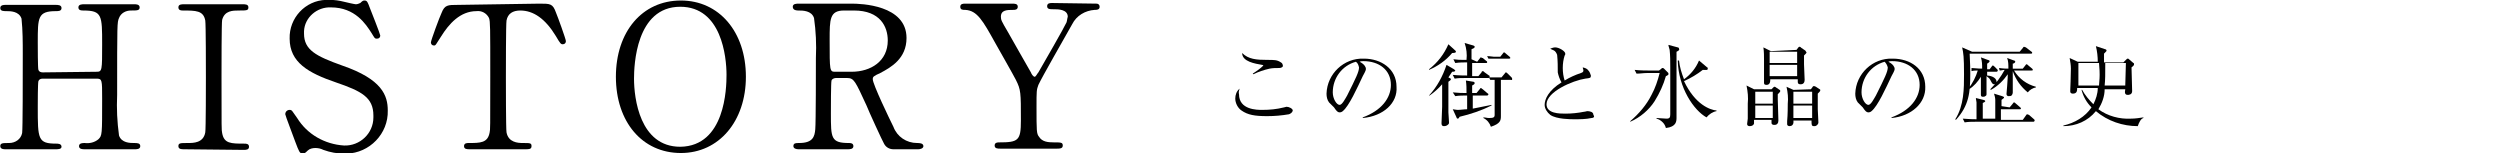 <?xml version="1.0" encoding="utf-8"?>
<!-- Generator: Adobe Illustrator 24.0.3, SVG Export Plug-In . SVG Version: 6.00 Build 0)  -->
<svg version="1.1" id="レイヤー_1" xmlns="http://www.w3.org/2000/svg" xmlns:xlink="http://www.w3.org/1999/xlink" x="0px"
	 y="0px" viewBox="0 0 400 24.5" style="enable-background:new 0 0 400 24.5;" xml:space="preserve">
<g id="p2_txt-02" transform="translate(-292.957 -2300.118)">
	<g id="グループ_29">
		<path id="パス_277" d="M308.4,2311.6c0.9,0,0.9-0.2,0.9-4.4c0-4.6,0-5.4-3-5.4c-0.3,0-0.8,0-0.8-0.5c0-0.5,0.6-0.5,0.9-0.5h8.1
			c0.2,0,0.8,0,0.8,0.5c0,0.5-0.4,0.5-1.4,0.5c-0.8,0-1.6,0.4-1.9,1.2c-0.3,0.7-0.3,0.8-0.3,12.3c-0.1,2.2,0,4.3,0.3,6.5
			c0.4,1.2,1.8,1.2,2.4,1.2c0.5,0,1,0,1,0.5s-0.6,0.5-0.8,0.5h-8.1c-0.3,0-0.9,0-0.9-0.5c0-0.5,0.6-0.5,0.9-0.5
			c0.8,0.1,1.6-0.1,2.2-0.6c0.6-0.6,0.6-0.7,0.6-6.5c0-3,0-3.2-0.9-3.2h-8.6c-0.3,0-0.6,0.1-0.7,0.4c-0.1,0.4-0.1,3.5-0.1,4.1
			c0,5.2,0,5.9,3,5.9c0.2,0,0.8,0,0.8,0.5c0,0.4-0.6,0.4-0.9,0.4h-8.1c-0.2,0-0.8,0-0.8-0.5s0.4-0.5,1.4-0.5c1,0,1.9-0.6,2.1-1.6
			c0.1-0.8,0.1-8.5,0.1-12.6c0-1.9,0-3.8-0.2-5.7c-0.4-1.2-1.8-1.2-2.4-1.2c-0.5,0-1,0-1-0.5c0-0.5,0.6-0.5,0.8-0.5h8.1
			c0.3,0,0.9,0,0.9,0.5c0,0.5-0.5,0.5-0.9,0.5c-2.9,0-2.9,1-2.9,5c0,0.6,0,4.1,0.1,4.4c0.1,0.3,0.4,0.4,0.7,0.4L308.4,2311.6z"/>
		<path id="パス_278" d="M322.4,2324c-0.4,0-0.9,0-0.9-0.5s0.3-0.5,1.5-0.5c0.9,0,2.5,0,2.8-1.7c0.1-0.5,0.1-7.9,0.1-8.8
			c0-1.3,0-8.5-0.1-9.1c-0.3-1.6-1.5-1.6-3.6-1.6c-0.2,0-0.7,0-0.7-0.5c0-0.5,0.5-0.5,0.9-0.5h9.4c0.4,0,0.9,0,0.9,0.5
			c0,0.5-0.3,0.5-1.5,0.5c-1,0-2.3,0-2.7,1.5c-0.1,0.4-0.1,7.6-0.1,9.1c0,8.5,0,8.5,0.1,9c0.3,1.7,1.4,1.7,3.6,1.7
			c0.2,0,0.7,0,0.7,0.5s-0.5,0.5-0.9,0.5L322.4,2324z"/>
		<path id="パス_279" d="M340.2,2322.8c-0.2-0.6-1.6-4.2-1.6-4.4c0-0.4,0.3-0.7,0.7-0.7c0,0,0,0,0,0c0.4,0,0.4,0.2,1.2,1.3
			c1.6,2.6,4.4,4.2,7.5,4.4c2.5,0.1,4.7-1.9,4.7-4.5c0-0.1,0-0.2,0-0.3c0-2.9-1.9-3.9-6-5.3c-4.4-1.5-7.4-3.2-7.4-7
			c-0.1-3.3,2.5-6.1,5.8-6.2c0.2,0,0.4,0,0.6,0c0.8,0,1.5,0.1,2.3,0.3c0.4,0.1,1.7,0.4,1.9,0.4c0.2,0,0.5-0.1,0.7-0.2
			c0.4-0.4,0.5-0.4,0.7-0.4c0.4,0,0.5,0.3,0.8,1.1c0.2,0.5,1.7,4.3,1.7,4.5c0,0.3-0.2,0.5-0.5,0.5c0,0,0,0-0.1,0
			c-0.3,0-0.3-0.1-0.8-0.9c-0.9-1.4-2.6-4.1-6.5-4.1c-2.2-0.1-4.2,1.6-4.3,3.8c0,0.1,0,0.3,0,0.4c0,2.6,1.9,3.6,6.1,5.1
			c6.4,2.2,7.3,4.8,7.3,7.2c0.1,3.7-2.9,6.8-6.6,6.9c-0.1,0-0.2,0-0.3,0c-1.2,0-2.3-0.2-3.4-0.6c-0.4-0.2-0.8-0.3-1.3-0.3
			c-0.4,0-0.9,0.1-1.2,0.4c-0.5,0.5-0.6,0.5-0.9,0.5C340.9,2324.6,340.8,2324.4,340.2,2322.8z"/>
		<path id="パス_280" d="M379.3,2300.7c1.7,0,2.1,0,2.6,1.4c0.3,0.7,1.6,4.3,1.6,4.6c0,0.3-0.2,0.5-0.5,0.5c0,0,0,0,0,0
			c-0.3,0-0.4-0.1-1.1-1.3c-1.7-2.8-3.6-4.1-5.7-4.1c-1.2,0-2,0.5-2.2,1.6c-0.1,0.6-0.1,7.8-0.1,9.1c0,0.9,0,8.3,0.1,8.8
			c0.3,1.6,1.8,1.7,2.6,1.7c1.2,0,1.4,0,1.4,0.5s-0.4,0.5-1,0.5h-8.9c-0.4,0-0.9,0-0.9-0.5s0.5-0.5,0.7-0.5c1.9,0,3.1,0,3.4-1.7
			c0.1-0.5,0.1-0.5,0.1-9c0-7.9,0-8.7-0.2-9.3c-0.4-0.8-1.2-1.2-2-1.1c-2.6,0-4.4,2-5.7,4.1c-0.8,1.2-0.8,1.4-1.1,1.4
			c-0.3,0-0.5-0.2-0.5-0.5c0-0.3,1.4-4.1,1.7-4.7c0.5-1.3,1-1.3,2.6-1.3L379.3,2300.7z"/>
		<path id="パス_281" d="M401.9,2324.6c-6.2,0-10.4-5-10.4-12.2s4.2-12.2,10.4-12.2c6.1,0,10.4,5,10.4,12.2
			C412.3,2319.5,408,2324.6,401.9,2324.6z M409.2,2312.1c0-2.9-0.8-10.9-7.4-10.9c-7.1,0-7.4,9.4-7.4,11.5c0,3.1,0.9,10.9,7.4,10.9
			C409,2323.5,409.2,2314.2,409.2,2312.1L409.2,2312.1z"/>
		<path id="パス_282" d="M429.2,2300.7c1.5,0,8.8,0.2,8.8,5.5c0,3.3-2.5,4.7-4.2,5.6c-1.1,0.5-1.2,0.6-1.2,1
			c0,0.8,2.7,6.4,3.3,7.6c0.6,1.6,2.1,2.6,3.8,2.6c0.3,0,1,0,1,0.5c0,0.4-0.6,0.5-0.8,0.5h-4c-0.6,0-1.2-0.3-1.5-0.9
			c-0.2-0.3-2.5-5.3-2.8-6.1c-1.8-3.9-2-4.4-3.1-4.4h-1.8c-0.2,0-0.6,0.1-0.7,0.4c-0.1,0.3-0.1,4.5-0.1,5.3c0,3.9,0,4.7,2.9,4.7
			c0.2,0,0.7,0,0.7,0.5s-0.6,0.5-0.9,0.5h-7.9c-0.3,0-0.8-0.1-0.8-0.5c0-0.5,0.4-0.5,0.9-0.5c2.2,0,2.5-1,2.6-2.2
			c0.1-1.1,0.1-9.9,0.1-11.4c0.1-2.2,0-4.3-0.3-6.4c-0.4-1.2-1.8-1.2-2.5-1.2c-0.2,0-0.9,0-0.9-0.6c0-0.5,0.6-0.5,1-0.5
			L429.2,2300.7z M428,2301.8c-2.3,0-2.3,1.4-2.3,4.7c0,5,0,5.1,0.9,5.1h2.6c3.1,0,5.8-1.7,5.8-5c0-2.2-1.2-4.8-5.4-4.8L428,2301.8z
			"/>
		<path id="パス_283" d="M468.4,2300.7c0.3,0,0.5,0.2,0.5,0.5c0,0,0,0,0,0c0,0.5-0.5,0.5-0.8,0.5c-1.5,0.1-2.9,0.9-3.6,2.3
			c-1.4,2.5-4.8,8.4-5.4,9.7c-0.3,0.8-0.3,1-0.3,3.5c0,3.9,0,4.3,0.4,4.8c0.5,0.8,1.4,0.9,2.4,0.9c1.1,0,1.4,0,1.4,0.5
			s-0.5,0.5-0.9,0.5h-9.1c-0.4,0-0.9,0-0.9-0.5s0.5-0.5,0.7-0.5c3.1,0,3.5-0.3,3.5-3.5c0-4.5,0-4.9-0.8-6.5c-0.4-0.8-2.8-5-3.3-5.9
			c-2-3.6-2.9-5.2-4.8-5.3c-0.4,0-0.8,0-0.8-0.5c0-0.5,0.5-0.5,0.8-0.5h7.5c0.4,0,0.9,0,0.9,0.5c0,0.5-0.5,0.5-0.7,0.5
			c-1,0-2,0-2,1.1c0,0.5,0.1,0.7,1.1,2.4c0.6,1.1,3.2,5.6,3.7,6.5c0.1,0.3,0.4,0.7,0.6,0.7s0.4-0.5,0.6-0.7c0.7-1.2,4.2-7.3,4.5-8
			c0.1-0.3,0.1-0.6,0.2-0.9c0-1.2-1.6-1.2-2.1-1.2c-0.8,0-1.2,0-1.2-0.5c0-0.5,0.5-0.5,0.8-0.5L468.4,2300.7z"/>
	</g>
	<g id="グループ_31">
		<g id="グループ_30">
			<path id="パス_284" d="M499.2,2318.4c-1.2,0.2-2.3,0.3-3.5,0.3c-2,0-3.1-0.2-4.1-0.9c-0.6-0.4-1-1.2-1-1.9
				c0-0.6,0.2-1.2,0.7-1.6c-0.1,0.3-0.2,0.6-0.1,0.9c0,2.5,2.9,2.5,3.7,2.5c1.2,0,2.3-0.1,3.5-0.4c0.1,0,0.3-0.1,0.4-0.1
				c0.4,0,1,0.3,1,0.6C499.7,2318.2,499.4,2318.3,499.2,2318.4z M497.6,2311c-0.5,0-1,0-1.5,0.1c-0.9,0.2-1.8,0.5-2.6,0.9l-0.1-0.1
				c0.6-0.4,1.2-0.8,1.7-1.3c0,0-0.1-0.1-0.2-0.1c-1.1-0.2-3.2-0.5-3.2-1.9c1,1,2.3,1.1,4,1.1c1.2,0,1.6,0,2.2,0.4
				c0.2,0.1,0.3,0.3,0.3,0.5C498.3,2310.6,498.2,2311,497.6,2311z"/>
			<path id="パス_285" d="M511,2319l0-0.1c3-1.1,4.5-3.1,4.5-5.2c0-2.4-1.9-3.8-4.4-3.8c-0.2,0-0.4,0-0.6,0.1c0.8,0.4,1,0.9,1,1.1
				c0,0.2,0,0.3-0.5,1.2c-0.9,1.9-2.2,4.8-3.2,5.6c-0.1,0.1-0.3,0.2-0.5,0.2c-0.3,0-0.5-0.2-0.9-0.8c-0.1-0.1-0.7-0.7-0.8-0.8
				c-0.3-0.4-0.4-0.9-0.4-1.4c0.1-3.2,2.8-5.7,5.9-5.6c0,0,0.1,0,0.1,0c2.7,0,5.2,1.6,5.2,4.5C516.6,2316.6,514.3,2318.7,511,2319z
				 M509.9,2310c-2.2,0.6-3.7,2.6-3.7,4.9c0,1,0.6,2,1.1,2c0.4,0,0.9-1,1.2-1.5c1.4-2.8,1.9-3.8,1.9-4.5
				C510.3,2310.5,510.2,2310.2,509.9,2310z"/>
			<path id="パス_286" d="M525.8,2308.2c0.1,0.1,0.1,0.1,0.1,0.2c0,0.1-0.1,0.2-0.6,0.2c-1,1.2-2.3,2.1-3.7,2.7l0-0.1
				c1.4-1.1,2.4-2.4,3.1-4L525.8,2308.2z M525.6,2311.2c0.1,0.1,0.2,0.2,0.2,0.2c0,0.1-0.1,0.2-0.5,0.2c-0.2,0.3-0.4,0.6-0.6,0.9
				c0.4,0.2,0.4,0.2,0.4,0.3s-0.1,0.2-0.4,0.4c0,0.9,0,3.9,0,4.9c0,0.2,0.1,1.3,0.1,1.6c0,0.1,0,0.2-0.1,0.3
				c-0.2,0.2-0.4,0.3-0.7,0.3c-0.4,0-0.4-0.3-0.4-0.5c0-0.4,0.1-2.2,0.1-2.6c0-1,0-2.4,0-3.6c-0.6,0.7-1.3,1.3-2,1.8l-0.1,0
				c1.3-1.4,2.2-3.1,2.8-4.9L525.6,2311.2z M525.4,2314.9c1,0.1,1.5,0.1,2.2,0.1c0-0.7,0-1.3-0.1-2l1.2,0.2c0.1,0,0.2,0.1,0.2,0.2
				c0,0.1,0,0.2-0.4,0.4v1.2h0.7l0.5-0.6c0.1-0.1,0.1-0.2,0.2-0.2s0.1,0.1,0.3,0.2l0.7,0.6c0.1,0.1,0.2,0.1,0.2,0.2
				c0,0.1-0.1,0.2-0.2,0.2h-2.3v2.1c1-0.2,2-0.4,3-0.6l0,0.1c-1.6,0.8-3.4,1.4-5.1,1.8c-0.1,0.2-0.2,0.3-0.3,0.3
				c-0.1,0-0.2-0.1-0.2-0.2l-0.6-1.3c0.2,0,0.5,0.1,0.8,0.1c0.5,0,1-0.1,1.5-0.1v-2.2c-0.6,0-1.3,0-1.9,0.1L525.4,2314.9z
				 M529.3,2310l0.4-0.5c0.1-0.1,0.1-0.2,0.2-0.2s0.1,0.1,0.3,0.1l0.6,0.5c0.1,0,0.1,0.1,0.1,0.2c0,0.1-0.1,0.1-0.2,0.1h-2.2v2.1h1
				l0.5-0.6c0-0.1,0.1-0.2,0.2-0.2c0.1,0,0.2,0.1,0.3,0.2l0.7,0.5c0.1,0,0.1,0.1,0.1,0.2c0,0.1-0.1,0.2-0.2,0.2h-3.7
				c-0.6,0-1.1,0-1.7,0.1l-0.3-0.6c1,0.1,2,0.1,2.3,0.1v-2.1c-0.6,0-1.2,0-1.9,0.1l-0.3-0.6c0.8,0.1,0.9,0.1,2.1,0.1
				c0.1-0.9,0-1.8-0.3-2.7l1.4,0.4c0.2,0.1,0.2,0.1,0.2,0.2c0,0.2-0.1,0.2-0.5,0.4c0,0.3,0,1.4,0,1.6L529.3,2310z M533.1,2312.9v3.1
				c0,0.2,0,2.3,0,2.7c0,0.7-0.1,1.2-1.6,1.7c-0.2-0.6-0.6-1.1-1.2-1.4v-0.1c0.3,0,0.6,0.1,0.9,0.1c0.7,0,0.9-0.1,0.9-0.5v-5.6
				c-0.2,0-0.4,0-0.7,0l-0.2-0.4c0.3,0,0.7,0,1.1,0h0.9l0.5-0.6c0.1-0.1,0.1-0.2,0.2-0.2s0.2,0.1,0.4,0.3l0.5,0.5
				c0.1,0.1,0.1,0.1,0.1,0.3s-0.1,0.1-0.2,0.1L533.1,2312.9z M533,2309.2l0.4-0.5c0.1-0.1,0.1-0.2,0.2-0.2s0.2,0.1,0.3,0.2l0.6,0.5
				c0.1,0.1,0.1,0.1,0.1,0.2s-0.1,0.1-0.2,0.1h-2.5c-0.1,0-0.5,0-0.8,0l-0.2-0.4c0.5,0,0.9,0.1,1.1,0.1H533z"/>
			<path id="パス_287" d="M547.6,2319c-0.9,0.2-1.9,0.2-2.8,0.2c-0.5,0-2.8,0-3.8-0.7c-0.5-0.4-0.9-1-0.9-1.6
				c0-0.9,0.6-2.3,2.7-3.6c-0.3-0.5-0.5-1.1-0.6-1.6c0-0.9,0-1.8-0.1-2.8c-0.1-0.3-0.3-0.6-0.5-0.7c-0.4-0.2-0.5-0.2-0.6-0.3
				c0.3-0.1,0.5-0.2,0.8-0.2c0.6,0,1.6,0.6,1.6,1c0,0.1,0,0.2-0.1,0.3c-0.2,0.6-0.3,1.3-0.3,2c0,0.7,0.1,1.4,0.3,2
				c0.8-0.5,1.7-0.9,2.6-1.2c0.3-0.1,0.4-0.2,0.4-0.4c0-0.2-0.1-0.3-0.1-0.5c0.4,0.1,0.7,0.2,0.9,0.5c0.2,0.2,0.3,0.5,0.4,0.8
				c0,0.4-0.1,0.4-0.9,0.5c-2,0.3-6.2,2.1-6.2,4.1c0,1.5,2.1,1.5,3,1.5c1,0,2-0.1,3-0.3c0.2,0,0.4-0.1,0.5-0.1c0.4,0,1,0.1,1,0.6
				C548.2,2318.9,547.8,2319,547.6,2319z"/>
			<path id="パス_288" d="M559.5,2312.3c-0.4,1.4-1,2.7-1.8,4c-0.9,1.4-2.3,2.6-3.9,3.3l0-0.1c1.4-1.2,2.6-2.6,3.4-4.2
				c0.6-1.1,1-2.3,1.3-3.5h-2c-0.6,0-1.1,0.1-1.7,0.1l-0.3-0.6c0.9,0.1,1.9,0.1,2.2,0.1h1.7l0.4-0.3c0-0.1,0.1-0.1,0.2-0.1
				c0.1,0,0.2,0.1,0.2,0.1l0.6,0.6c0.1,0.1,0.1,0.1,0.1,0.2C560,2312,559.8,2312.2,559.5,2312.3z M561.2,2308.4c0,1,0,5.2,0,6.1
				c0,0.7,0,3.8,0,4.4c0,0.6,0,1.5-1.7,1.7c-0.1-0.4-0.3-0.7-0.5-0.9c-0.3-0.3-0.6-0.5-1-0.6v-0.1c0.1,0,1.4,0.1,1.6,0.1
				c0.5,0,0.6-0.2,0.6-0.7c0-0.2,0-1.3,0-1.6c0-0.4,0-4.9,0-5.9c0-0.9,0-1.9-0.1-2.8c0-0.1-0.2-0.6-0.2-0.8l1.5,0.4
				c0.1,0,0.2,0.1,0.2,0.2C561.7,2308.1,561.6,2308.2,561.2,2308.4L561.2,2308.4z M566,2318.9c-2-1.1-4.5-4.7-4.6-9.1h0.2
				c0.1,1,0.4,2,0.8,3c1.1-0.8,1.9-1.8,2.4-3l1.3,1.1c0.1,0,0.1,0.1,0.1,0.2c0,0.3-0.3,0.2-0.8,0.2c-0.9,0.7-1.9,1.3-3,1.8
				c1.8,3.8,4.2,4.6,5.2,4.7v0.1C567,2318,566.4,2318.4,566,2318.9L566,2318.9z"/>
			<path id="パス_289" d="M576.4,2314.4l0.3-0.3c0.1-0.1,0.1-0.1,0.2-0.1c0.1,0,0.2,0.1,0.2,0.1l0.6,0.4c0.1,0.1,0.1,0.1,0.1,0.2
				s-0.2,0.3-0.4,0.5c0,0.2,0,0.5,0,0.8c0,0.5,0.1,2.9,0.1,3.4c0,0.4-0.2,0.7-0.6,0.7c0,0-0.1,0-0.1,0c-0.2,0-0.4-0.1-0.4-0.3
				c0,0,0-0.1,0-0.1c0-0.1,0-0.2,0-0.4h-2.8c0,0.2,0,0.4,0,0.6c-0.1,0.3-0.4,0.4-0.7,0.4c-0.2,0-0.4-0.1-0.4-0.3c0,0,0,0,0-0.1
				c0-0.1,0.1-0.7,0.1-0.8c0-0.7,0-1.5,0-2.4c0.1-1,0-1.9-0.2-2.9l1.2,0.6L576.4,2314.4z M573.8,2314.8v1.9h2.8v-1.9H573.8z
				 M573.8,2317v2h2.8v-2H573.8z M580.4,2308.1l0.3-0.4c0.1-0.1,0.1-0.1,0.2-0.1s0.2,0.1,0.3,0.2l0.6,0.4c0.1,0.1,0.1,0.2,0.2,0.3
				c0,0.1-0.1,0.2-0.4,0.5c0,0.4,0,0.8,0,1.4c0,0.4,0.1,2.5,0.1,2.5c0,0.4-0.2,0.7-0.6,0.7c0,0,0,0-0.1,0c-0.4,0-0.4-0.3-0.4-0.4
				c0-0.1,0-0.2,0-0.4h-4.4c0,0.3,0,0.9-0.6,0.9c-0.4,0-0.4-0.2-0.4-0.4c0-0.1,0-0.4,0-0.6c0-0.6,0-2.4,0-2.9c0-0.7,0-1.4-0.1-2.1
				l1.2,0.6L580.4,2308.1z M576.1,2308.4v1.8h4.4v-1.8H576.1z M576.1,2310.5v1.8h4.4v-1.8H576.1z M582.7,2314.4l0.3-0.4
				c0-0.1,0.1-0.1,0.2-0.1s0.1,0,0.3,0.1l0.6,0.4c0.1,0,0.1,0.1,0.1,0.2c0,0.1-0.2,0.3-0.4,0.5c0,0.7,0,1.7,0,2.5
				c0,0.3,0.1,1.8,0.1,2.1c0,0.3-0.3,0.6-0.6,0.6c0,0,0,0-0.1,0c-0.4,0-0.4-0.2-0.4-0.9h-2.9c0.1,0.7-0.3,0.9-0.6,0.9
				c-0.2,0-0.4-0.1-0.4-0.3c0,0,0-0.1,0-0.1c0-0.1,0-0.3,0-0.4c0.1-1,0.1-2.5,0.1-2.8c0.1-0.9,0-1.8-0.2-2.7l1.1,0.5L582.7,2314.4z
				 M579.9,2314.8v1.9h3v-1.9H579.9z M579.9,2317v2h3v-2H579.9z"/>
			<path id="パス_290" d="M595.6,2319l0-0.1c3-1.1,4.5-3.1,4.5-5.2c0-2.4-1.9-3.8-4.4-3.8c-0.2,0-0.4,0-0.6,0.1
				c0.8,0.4,1,0.9,1,1.1c0,0.2,0,0.3-0.5,1.2c-0.9,1.9-2.2,4.8-3.2,5.6c-0.1,0.1-0.3,0.2-0.5,0.2c-0.3,0-0.5-0.2-0.9-0.8
				c-0.1-0.1-0.7-0.7-0.8-0.8c-0.3-0.4-0.4-0.9-0.4-1.4c0.1-3.2,2.8-5.7,5.9-5.6c0,0,0.1,0,0.1,0c2.8,0,5.2,1.6,5.2,4.5
				C601.1,2316.6,598.8,2318.7,595.6,2319z M594.5,2310c-2.2,0.6-3.7,2.6-3.7,4.9c0,1,0.6,2,1.1,2c0.4,0,0.9-1,1.2-1.5
				c1.4-2.8,1.9-3.8,1.9-4.5C594.9,2310.5,594.7,2310.2,594.5,2310L594.5,2310z"/>
			<path id="パス_291" d="M616.1,2308.4l0.5-0.6c0.1-0.1,0.1-0.2,0.2-0.2c0.1,0,0.2,0.1,0.3,0.1l0.9,0.7c0.1,0,0.1,0.1,0.1,0.2
				c0,0.1-0.1,0.1-0.2,0.1h-9.8c0,0.6,0.1,1.4,0.1,3.2c0,3-0.2,5.1-2.3,7.4l-0.1-0.1c1.4-2.2,1.4-4.9,1.4-7.2c0-2.8-0.1-3.4-0.3-4.3
				l1.6,0.7L616.1,2308.4z M614.5,2317.3l0.5-0.6c0.1-0.1,0.1-0.2,0.2-0.2c0.1,0,0.2,0.1,0.3,0.2l0.7,0.6c0.1,0.1,0.1,0.1,0.1,0.2
				c0,0.1-0.1,0.1-0.2,0.1h-3l0,0.3c0,0.4,0,1.1,0,1.4h3.5l0.5-0.7c0.1-0.1,0.1-0.2,0.2-0.2c0.1,0,0.2,0.1,0.3,0.1l0.8,0.7
				c0.1,0.1,0.1,0.1,0.1,0.2c0,0.1-0.1,0.2-0.2,0.2H609c-0.6,0-1.1,0-1.7,0.1l-0.3-0.6c0.3,0,1,0.1,2.2,0.1c0-2.4,0-2.7,0-2.7
				c0-0.2-0.1-0.4-0.1-0.7l1.2,0.3c0.1,0,0.3,0.1,0.3,0.2c0,0.1-0.2,0.2-0.4,0.3c0,0.5,0,1.9,0,2.5h2c0-2.5,0-2.8,0-3
				c0-0.3-0.1-0.7-0.2-1l1.3,0.4c0.2,0.1,0.3,0.1,0.3,0.2c0,0.1,0,0.1-0.4,0.4c0,0.6,0,0.7,0,1L614.5,2317.3z M608.4,2311
				c0.4,0,0.9,0.1,1.7,0.1c0-0.6,0-1.2-0.2-1.8l1.1,0.4c0.1,0,0.3,0.1,0.3,0.2s-0.2,0.3-0.4,0.4v0.9h0.4l0.3-0.4
				c0.1-0.1,0.1-0.2,0.2-0.2s0.2,0.1,0.3,0.2l0.4,0.4c0.1,0.1,0.1,0.1,0.1,0.2c0,0.1-0.1,0.2-0.2,0.2h-1.5v0.6c0.3,0,1.5,0.2,1.5,1
				c0,0.2-0.1,0.4-0.4,0.4c0,0,0,0,0,0c-0.2,0-0.3-0.1-0.6-0.7c-0.1-0.2-0.3-0.4-0.6-0.6c0,1,0,1.1,0,1.4c0,0.2,0,1.2,0,1.4
				c0,0.2,0,0.3-0.2,0.4c-0.1,0.1-0.3,0.1-0.4,0.1c-0.2,0-0.3-0.1-0.3-0.3c0,0,0,0,0-0.1c0-0.2,0-1,0-1.2c0-0.4,0-0.5,0-1.6
				c-0.5,0.8-1.1,1.5-1.9,2l-0.1-0.1c0.7-0.9,1.2-1.9,1.5-2.9c-0.3,0-0.7,0-1,0.1L608.4,2311z M612.8,2311c0.7,0.1,1.3,0.1,1.5,0.1
				c0-0.6,0-1.2-0.2-1.7l1.1,0.4c0.1,0,0.2,0.1,0.2,0.2s-0.2,0.3-0.4,0.3c0,0.1,0,0.7,0,0.8h1.6l0.4-0.5c0.1-0.1,0.1-0.2,0.2-0.2
				c0.1,0,0.2,0.1,0.3,0.2l0.6,0.5c0.1,0.1,0.1,0.1,0.1,0.2c0,0.1-0.1,0.1-0.2,0.1h-2.8c0.8,1.3,2,2.2,3.5,2.6l0,0.1
				c-0.5,0.1-1,0.4-1.3,0.8c-1.1-0.9-1.9-2-2.4-3.4c0,0.5,0,2.9,0,3.4c0,0.2-0.1,0.4-0.2,0.5c-0.1,0.1-0.3,0.1-0.5,0.1
				c-0.1,0-0.3-0.1-0.3-0.3c0,0,0,0,0-0.1c0-0.3,0.1-0.9,0.1-1.2c0-0.3,0.1-1.1,0.1-1.9c-0.7,1-1.6,1.9-2.7,2.5l-0.1-0.1
				c0.9-0.9,1.7-2,2.3-3.1c-0.3,0-0.5,0.1-0.8,0.1L612.8,2311z"/>
			<path id="パス_292" d="M635,2320.3c-2.4,0-4.8-0.8-6.7-2.4c-1.3,1.6-3.2,2.4-5.2,2.4v-0.1c1.8-0.4,3.5-1.4,4.5-2.9
				c-0.8-0.8-1.3-1.7-1.6-2.8l0.1,0c0.5,0.9,1.1,1.6,1.8,2.3c0.4-0.8,0.7-1.7,0.7-2.6h-3.3c0,0.4,0,0.9-0.7,0.9
				c-0.3,0-0.4-0.2-0.4-0.3c0,0,0-0.3,0-0.3s0.1-2.4,0.1-3.4c0-0.6-0.1-1.1-0.2-1.7l1.3,0.6h3.2c0-0.8-0.1-1.7-0.3-2.5l1.5,0.5
				c0.1,0,0.2,0.1,0.2,0.2c0,0.1,0,0.1-0.4,0.5v1.4h3.1l0.4-0.4c0.2-0.2,0.2-0.2,0.3-0.2c0.1,0,0.1,0,0.2,0.1l0.7,0.6
				c0.1,0,0.1,0.1,0.1,0.2c0,0.1,0,0.2-0.4,0.5c0,0.5,0.1,3.2,0.1,3.8c0,0.6-0.6,0.6-0.7,0.6c-0.5,0-0.5-0.4-0.4-0.9h-3.3
				c0,1.1-0.4,2.2-1,3.2c1.5,1.1,3.4,1.6,5.2,1.5c0.7,0,1.3-0.1,2-0.2v0.1C635.5,2319.1,635.2,2319.7,635,2320.3z M628.8,2310.2
				h-3.3v3.6h3.3c0-0.4,0.1-0.9,0.1-1.7C628.9,2311.6,628.9,2311.5,628.8,2310.2z M633.1,2310.2h-3.3c0,1.8,0,2.7-0.1,3.6h3.3
				L633.1,2310.2z"/>
		</g>
	</g>
</g>
</svg>
